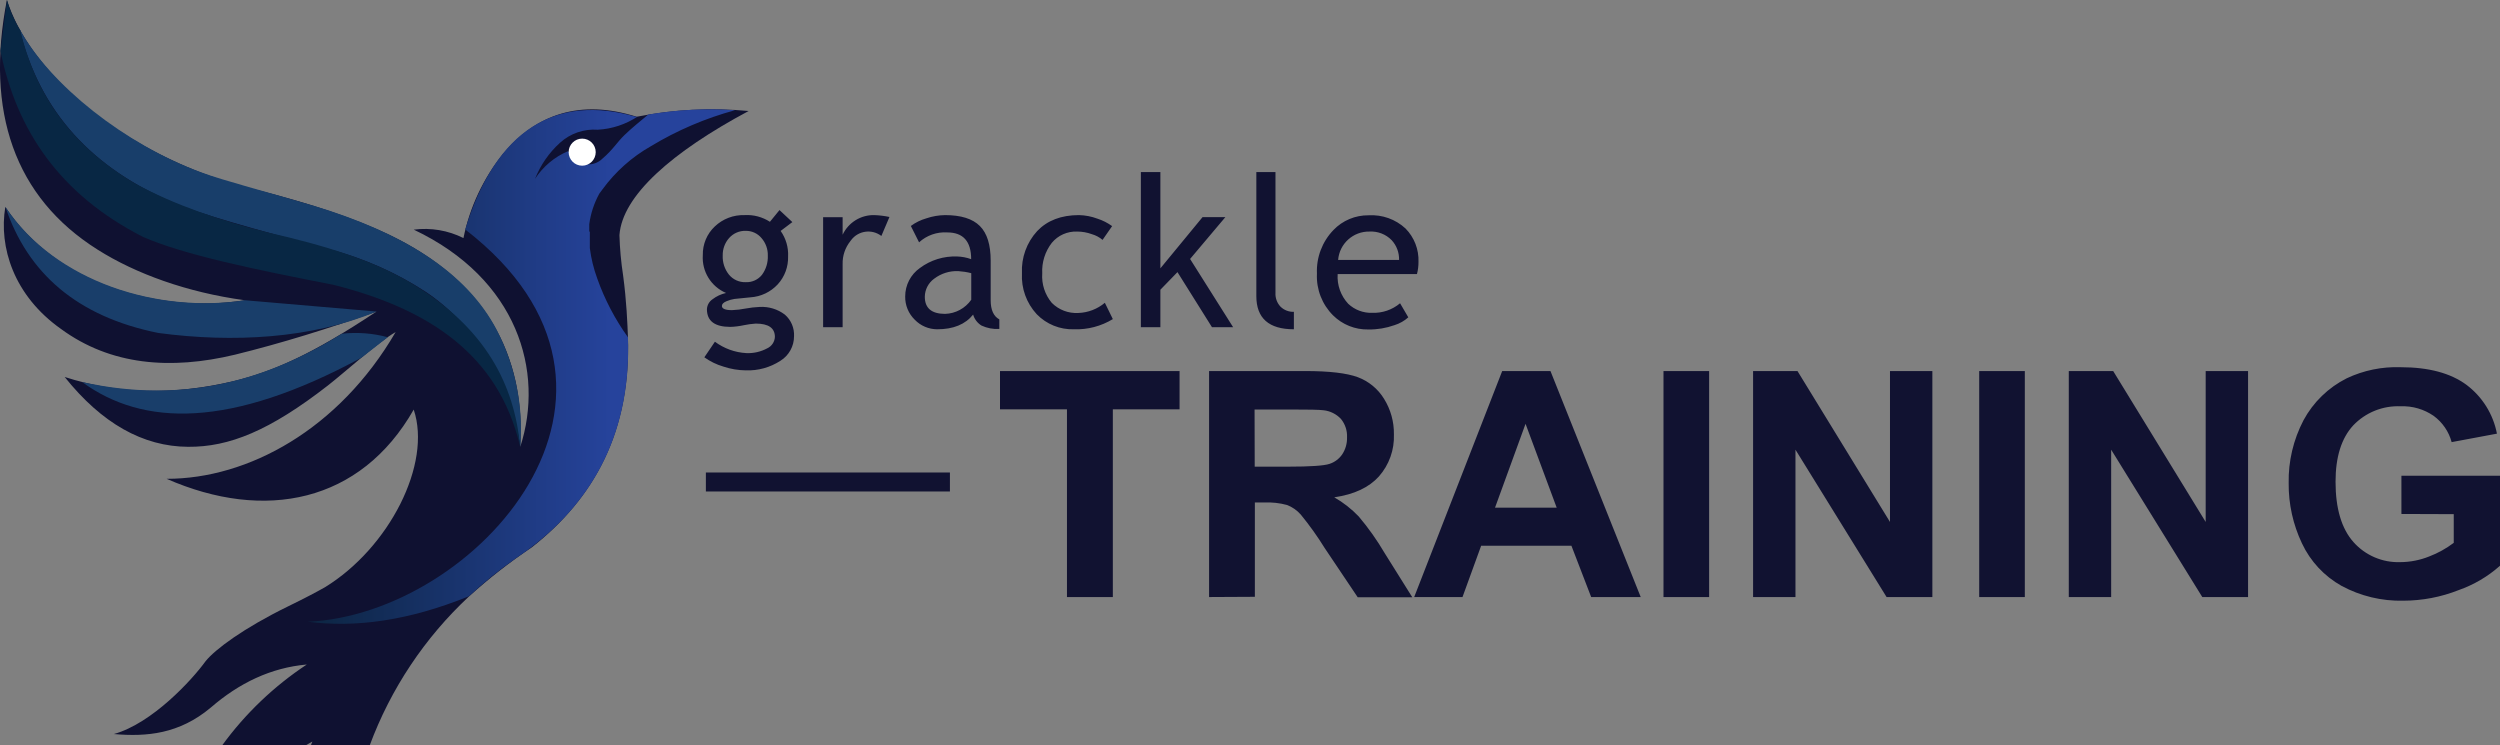 <?xml version="1.0" encoding="UTF-8"?> <svg xmlns="http://www.w3.org/2000/svg" xmlns:xlink="http://www.w3.org/1999/xlink" id="logo--grackle-training" viewBox="0 0 522.65 155.83"><rect x="0" y="0" width="522.65" height="155.83" fill="#808080" stroke="none"/><defs><style> .cls-1 { fill: #111231; } .cls-1, .cls-2, .cls-3, .cls-4, .cls-5, .cls-6, .cls-7 { stroke-width: 0px; } .cls-2 { fill: url(#linear-gradient); } .cls-3 { fill: #193e6a; } .cls-4 { fill: #082744; } .cls-5 { fill: #183e6a; } .cls-6 { fill: #fff; } .cls-7 { fill: #0f1131; } </style><linearGradient id="linear-gradient" x1="64.34" y1="2165.72" x2="153.79" y2="2165.72" gradientTransform="translate(0 -2089.08)" gradientUnits="userSpaceOnUse"><stop offset="0" stop-color="#0c2541"></stop><stop offset=".71" stop-color="#26439c"></stop></linearGradient></defs><path id="text--training" class="cls-1" d="M223.06,124.82v-39.25h-14v-8h37.54v8h-13.95v39.25h-9.59ZM252.77,124.82v-47.25h20.08c5.05,0,8.71.43,11,1.28,2.29.85,4.23,2.45,5.5,4.53,1.39,2.23,2.1,4.81,2.06,7.44.12,3.22-1,6.36-3.13,8.78-2.08,2.31-5.19,3.77-9.34,4.37,1.89,1.08,3.61,2.43,5.11,4,2.03,2.4,3.84,4.96,5.43,7.67l5.77,9.22h-11.41l-6.9-10.28c-1.51-2.44-3.18-4.78-5-7-.78-.89-1.76-1.58-2.86-2-1.57-.43-3.19-.6-4.81-.53h-1.93v19.72l-9.57.05ZM262.31,97.56h7.06c4.57,0,7.43-.2,8.57-.58,1.09-.35,2.03-1.06,2.67-2,.69-1.05,1.04-2.29,1-3.55.07-1.4-.39-2.77-1.27-3.85-.95-1.01-2.24-1.66-3.62-1.81-.78-.11-3.11-.17-7-.16h-7.44l.03,11.95ZM343.01,124.82h-10.36l-4.13-10.73h-18.87l-3.9,10.73h-10.1l18.4-47.25h10.09l18.87,47.25ZM325.44,106.13l-6.51-17.53-6.38,17.53h12.89ZM347.77,124.82v-47.25h9.54v47.25h-9.54ZM366.5,124.82v-47.25h9.28l19.34,31.55v-31.55h8.86v47.25h-9.57l-19.05-30.81v30.81h-8.86ZM413.77,124.82v-47.25h9.54v47.25h-9.54ZM432.5,124.82v-47.25h9.28l19.34,31.55v-31.55h8.86v47.25h-9.57l-19.05-30.81v30.81h-8.86ZM502.04,107.45v-8h20.61v18.82c-2.53,2.26-5.48,3.99-8.68,5.11-3.67,1.45-7.58,2.19-11.52,2.2-4.51.11-8.96-.96-12.93-3.1-3.62-2.03-6.52-5.14-8.28-8.9-1.86-3.93-2.81-8.23-2.77-12.58-.09-4.56.98-9.07,3.09-13.12,2.04-3.8,5.21-6.87,9.06-8.8,3.52-1.66,7.38-2.45,11.26-2.31,5.85,0,10.44,1.23,13.77,3.69,3.31,2.49,5.58,6.13,6.36,10.2l-9.47,1.77c-.59-2.21-1.92-4.14-3.76-5.49-2.02-1.39-4.43-2.1-6.88-2-3.74-.17-7.36,1.29-9.94,4-2.46,2.67-3.69,6.59-3.69,11.76,0,5.61,1.25,9.81,3.74,12.62,2.47,2.79,6.07,4.33,9.8,4.2,2.06-.01,4.09-.41,6-1.17,1.85-.7,3.59-1.67,5.17-2.86v-6l-10.94-.04Z"></path><rect id="art--line" class="cls-1" x="147.57" y="98.78" width="51.02" height="3.97"></rect><path id="text--grackle" class="cls-1" d="M147.25,74.7l2.21-3.26c1.91,1.42,4.19,2.25,6.57,2.38,1.52.07,3.03-.28,4.37-1,.93-.43,1.55-1.35,1.6-2.38,0-1.86-1.33-2.79-4-2.79-.84.05-1.68.17-2.5.34-.92.2-1.86.32-2.81.35-3.27,0-4.9-1.23-4.9-3.7.04-.83.46-1.59,1.15-2.06.84-.65,1.81-1.1,2.85-1.33-3.14-1.33-5.09-4.51-4.86-7.91-.05-2.27.86-4.45,2.51-6,1.67-1.59,3.91-2.44,6.21-2.37,1.87-.11,3.73.38,5.31,1.4l2-2.45,2.69,2.51-2.45,1.85c1.1,1.55,1.65,3.43,1.56,5.33.06,2.15-.71,4.25-2.17,5.84-1.48,1.6-3.52,2.57-5.69,2.71l-3.37.34c-.55.09-1.09.24-1.61.46-.68.27-1,.62-1,1,0,.58.7.88,2.1.88.97-.04,1.93-.15,2.88-.34.96-.18,1.93-.29,2.9-.33,1.9-.11,3.79.46,5.3,1.62,1.29,1.13,1.99,2.79,1.9,4.5.01,2.09-1.07,4.04-2.85,5.14-2.14,1.39-4.66,2.09-7.21,2-1.6-.02-3.18-.28-4.7-.79-1.43-.42-2.78-1.07-3.99-1.94ZM155.9,48.26c-1.32-.04-2.59.51-3.47,1.5-.89,1-1.37,2.31-1.34,3.65-.06,1.45.4,2.87,1.3,4,.86,1.05,2.16,1.63,3.51,1.58,1.31.06,2.58-.51,3.4-1.54.85-1.16,1.28-2.57,1.22-4,.04-1.35-.43-2.66-1.32-3.68-.82-.98-2.03-1.53-3.3-1.51ZM184.26,49.33c-1.98-1.51-4.81-1.13-6.32.86-.06.07-.11.15-.16.22-1.09,1.36-1.67,3.07-1.62,4.81v13.19h-4.08v-23h4.08v3.66c1.21-2.56,3.81-4.17,6.64-4.1,1.06.04,2.11.17,3.15.39l-1.69,3.97ZM203.44,65.77c-1.64,2.05-4.14,3.07-7.5,3.07-1.77,0-3.47-.72-4.7-2-1.32-1.28-2.04-3.05-2-4.88,0-2.35,1.14-4.56,3.06-5.92,2.25-1.68,5.01-2.53,7.81-2.42,1,.03,1.98.22,2.92.56,0-3.73-1.67-5.59-5-5.59-2.16-.14-4.29.61-5.89,2.07l-1.72-3.42c.97-.72,2.07-1.26,3.23-1.59,1.26-.43,2.59-.66,3.92-.68,3.34,0,5.76.76,7.28,2.28s2.26,3.93,2.26,7.24v8.28c0,2,.6,3.36,1.81,4v2c-1.28.08-2.57-.17-3.73-.71-.85-.52-1.47-1.34-1.75-2.29ZM203.05,57.11c-.89-.23-1.8-.37-2.71-.43-1.82-.08-3.6.49-5.05,1.59-1.21.88-1.93,2.27-1.95,3.76,0,2.39,1.41,3.58,4.23,3.59,2.19-.06,4.22-1.16,5.48-2.95v-5.56ZM232.5,47.27l-2,2.88c-.64-.54-1.39-.95-2.2-1.18-1-.37-2.05-.56-3.11-.56-2.04-.08-4,.79-5.3,2.36-1.41,1.82-2.12,4.09-2,6.39-.16,2.23.56,4.44,2,6.16,1.46,1.46,3.48,2.23,5.54,2.11,2.04-.07,3.99-.82,5.55-2.13l1.67,3.41c-2.45,1.49-5.28,2.23-8.14,2.13-2.92.09-5.75-1.06-7.78-3.16-2.14-2.32-3.25-5.4-3.08-8.55-.16-3.25.99-6.43,3.19-8.83,2.12-2.22,5.03-3.33,8.73-3.33,1.32.03,2.63.28,3.87.75,1.1.35,2.13.88,3.06,1.55ZM253.38,68.41l-7.22-11.52-3.57,3.68v7.84h-4.08v-32.44h4.08v20.13l8.81-10.7h4.77l-7.37,8.74,9,14.27h-4.42ZM262.65,61.9v-25.93h4v25.24c-.06,1.07.32,2.13,1.06,2.91.74.72,1.75,1.11,2.79,1.07v3.65c-5.23,0-7.85-2.31-7.85-6.94ZM296.23,57.3h-16.58c-.15,2.29.65,4.53,2.21,6.21,1.35,1.27,3.15,1.95,5,1.89,2.13.08,4.21-.63,5.84-2l1.72,2.94c-.83.75-1.82,1.31-2.9,1.64-1.75.62-3.6.93-5.46.9-2.75.06-5.41-1.01-7.36-2.94-2.31-2.3-3.54-5.47-3.38-8.73-.15-3.39,1.1-6.69,3.46-9.13,1.91-1.99,4.57-3.1,7.33-3.07,2.85-.17,5.64.82,7.73,2.76,1.83,1.86,2.81,4.39,2.71,7,0,.85-.1,1.71-.32,2.53ZM286.32,48.41c-3.41-.07-6.3,2.53-6.57,5.93h12.74c.04-1.53-.51-3.01-1.55-4.13-1.21-1.24-2.89-1.89-4.62-1.8h0Z"></path><g id="art--icon"><path id="Background" class="cls-7" d="M156.55,23.21c-7.83-.74-15.73-.34-23.45,1.2-11.69-3.73-21-.58-27.91,7.73-4.14,5.13-6.99,11.17-8.3,17.63-3.21-1.61-6.83-2.22-10.39-1.76,21.69,10.26,27.38,29.63,22.27,45.4,1.1-19.15-7.19-34.73-27.71-44.47-7.1-3.34-16.31-6.48-28-9.39-12.76-3.13-24.69-8.97-35-17.11C9.06,14.72,3.77,7.26,1.44,0c-4.53,23.26,1.55,41.24,19,52.21,7.91,5,18.7,8.93,30.75,10.56-5.17.81-10.44.89-15.63.22-15.52-2-27.54-9.28-34.45-19.73-1.39,8.35,1.73,18.51,11.64,25.51,10.36,7.6,22.88,8.62,36.37,5.38,9.65-2.38,19.53-5.44,29.59-9.02-13.51,9-21.64,12.52-29.79,14.53-12.63,3-24.41,2.71-35.4-.85,7.74,9.68,16.34,14.55,25.81,14.6,8.54.06,17-3.31,29.27-12.86,3.59-2.8,10.38-9,14.11-11.13-11.84,20.35-30.85,30.7-47.88,30.68,20.52,9,40.56,5,51.66-14.47,3.83,11.34-5.11,28.87-18.54,37.13-1.77,1-4.2,2.29-7.71,4-9.37,4.58-15.27,9-17.26,11.47-2.81,3.9-11.17,13-19.18,15.23,6.86.6,13.67,0,20.27-5.54,5.94-5.14,12.56-8.33,20.07-9-6.86,4.53-12.86,10.26-17.7,16.91h17.46l1.41-.81-.33.81h12.31c4.4-11.86,11.52-22.53,20.77-31.15,4.13-3.74,8.52-7.18,13.15-10.28,13-10.24,20.74-24.23,20.06-44.1-.1-2.57-.28-7.36-1-12.69-.43-2.8-.69-5.63-.77-8.46.59-8.26,11-17.38,27-25.94h.05Z"></path><path id="Gradient" class="cls-2" d="M123.19,48.43v-1.01s0-.06,0-.09v-.46h0c.3-2.25,1.02-4.42,2.11-6.4l.66-.89c2.69-3.68,6.13-6.75,10.09-9,5.49-3.32,11.42-5.86,17.61-7.54-6.06-.42-12.15-.11-18.14.91-1.82,1.52-3.34,2.72-4.95,4.27s-2.36,3-4.61,4.93c-.86.86-2.04,1.3-3.25,1.2l-4-2.73c-2.81,1.2-5.19,3.21-6.86,5.77,1.14-2.88,2.93-5.47,5.23-7.55,2.15-1.95,5-2.93,7.89-2.72,2.98-.16,5.87-1.12,8.36-2.77l-.37.07c-16.61-4.84-29.31,2.58-35.7,23.56,44.2,34.09,2.18,80.47-32.92,82,9.84,1.27,20.91-.14,33.72-5.34,3.07-2.87,6.34-5.52,9.78-7.92,14.94-10,24.23-25,23.44-46.21-2.71-3.78-4.88-7.92-6.43-12.31-.75-2.05-1.27-4.18-1.54-6.34,0-.04,0-.09,0-.13,0-.05,0-.11,0-.16v-.39s0-.07,0-.11v-1.03h0v-1.62h-.12Z"></path><circle id="Eye" class="cls-6" cx="121.71" cy="31.81" r="2.83"></circle><path id="Wing_Top" data-name="Wing Top" class="cls-5" d="M4.06,6.01c6.35,11.73,22.08,24.15,37.94,30,4.74,1.76,13.89,4.11,23.79,7.07,18.15,5.51,31.74,13.66,38.11,26,3.85,7.48,5.54,15.88,4.87,24.27-2-13.24-9.45-25.52-19.85-32.4-6.2-4.02-13.01-7.02-20.17-8.88-14.94-4-27.68-7.52-32.29-9.65C19.47,35.33,8.31,23.49,4.06,6.01Z"></path><path id="Wing_2" data-name="Wing 2" class="cls-4" d="M1.46,0c.62,2.24,1.56,4.37,2.78,6.35,3.13,13.29,10.67,24.17,24,32,8.12,4.49,18.17,7.84,27.65,10.23,12,2.69,22.67,6,30.72,11,14.83,9.09,20.93,20.74,22.13,33.82-4.5-19.48-19.44-28.93-39.09-33.87-16.2-3.15-31.12-6.23-39.75-10C12.54,40.67,3.48,27.3.1,10.67L1.46,0Z"></path><path class="cls-3" d="M1.13,43.26c10.52,15.81,32.04,22.26,50.07,19.51l27.52,2.36c-13.53,5.66-30,6.57-45.61,4.48-16.99-3.42-27.32-12.49-31.98-26.35ZM17.21,79.88c21.08,4.62,38.32-.24,54.26-10.11,3.21-.36,6.47-.11,9.59.73l-5.48,4.27c-27.57,14.89-45.66,14.36-58.37,5.13v-.02Z"></path></g></svg> 